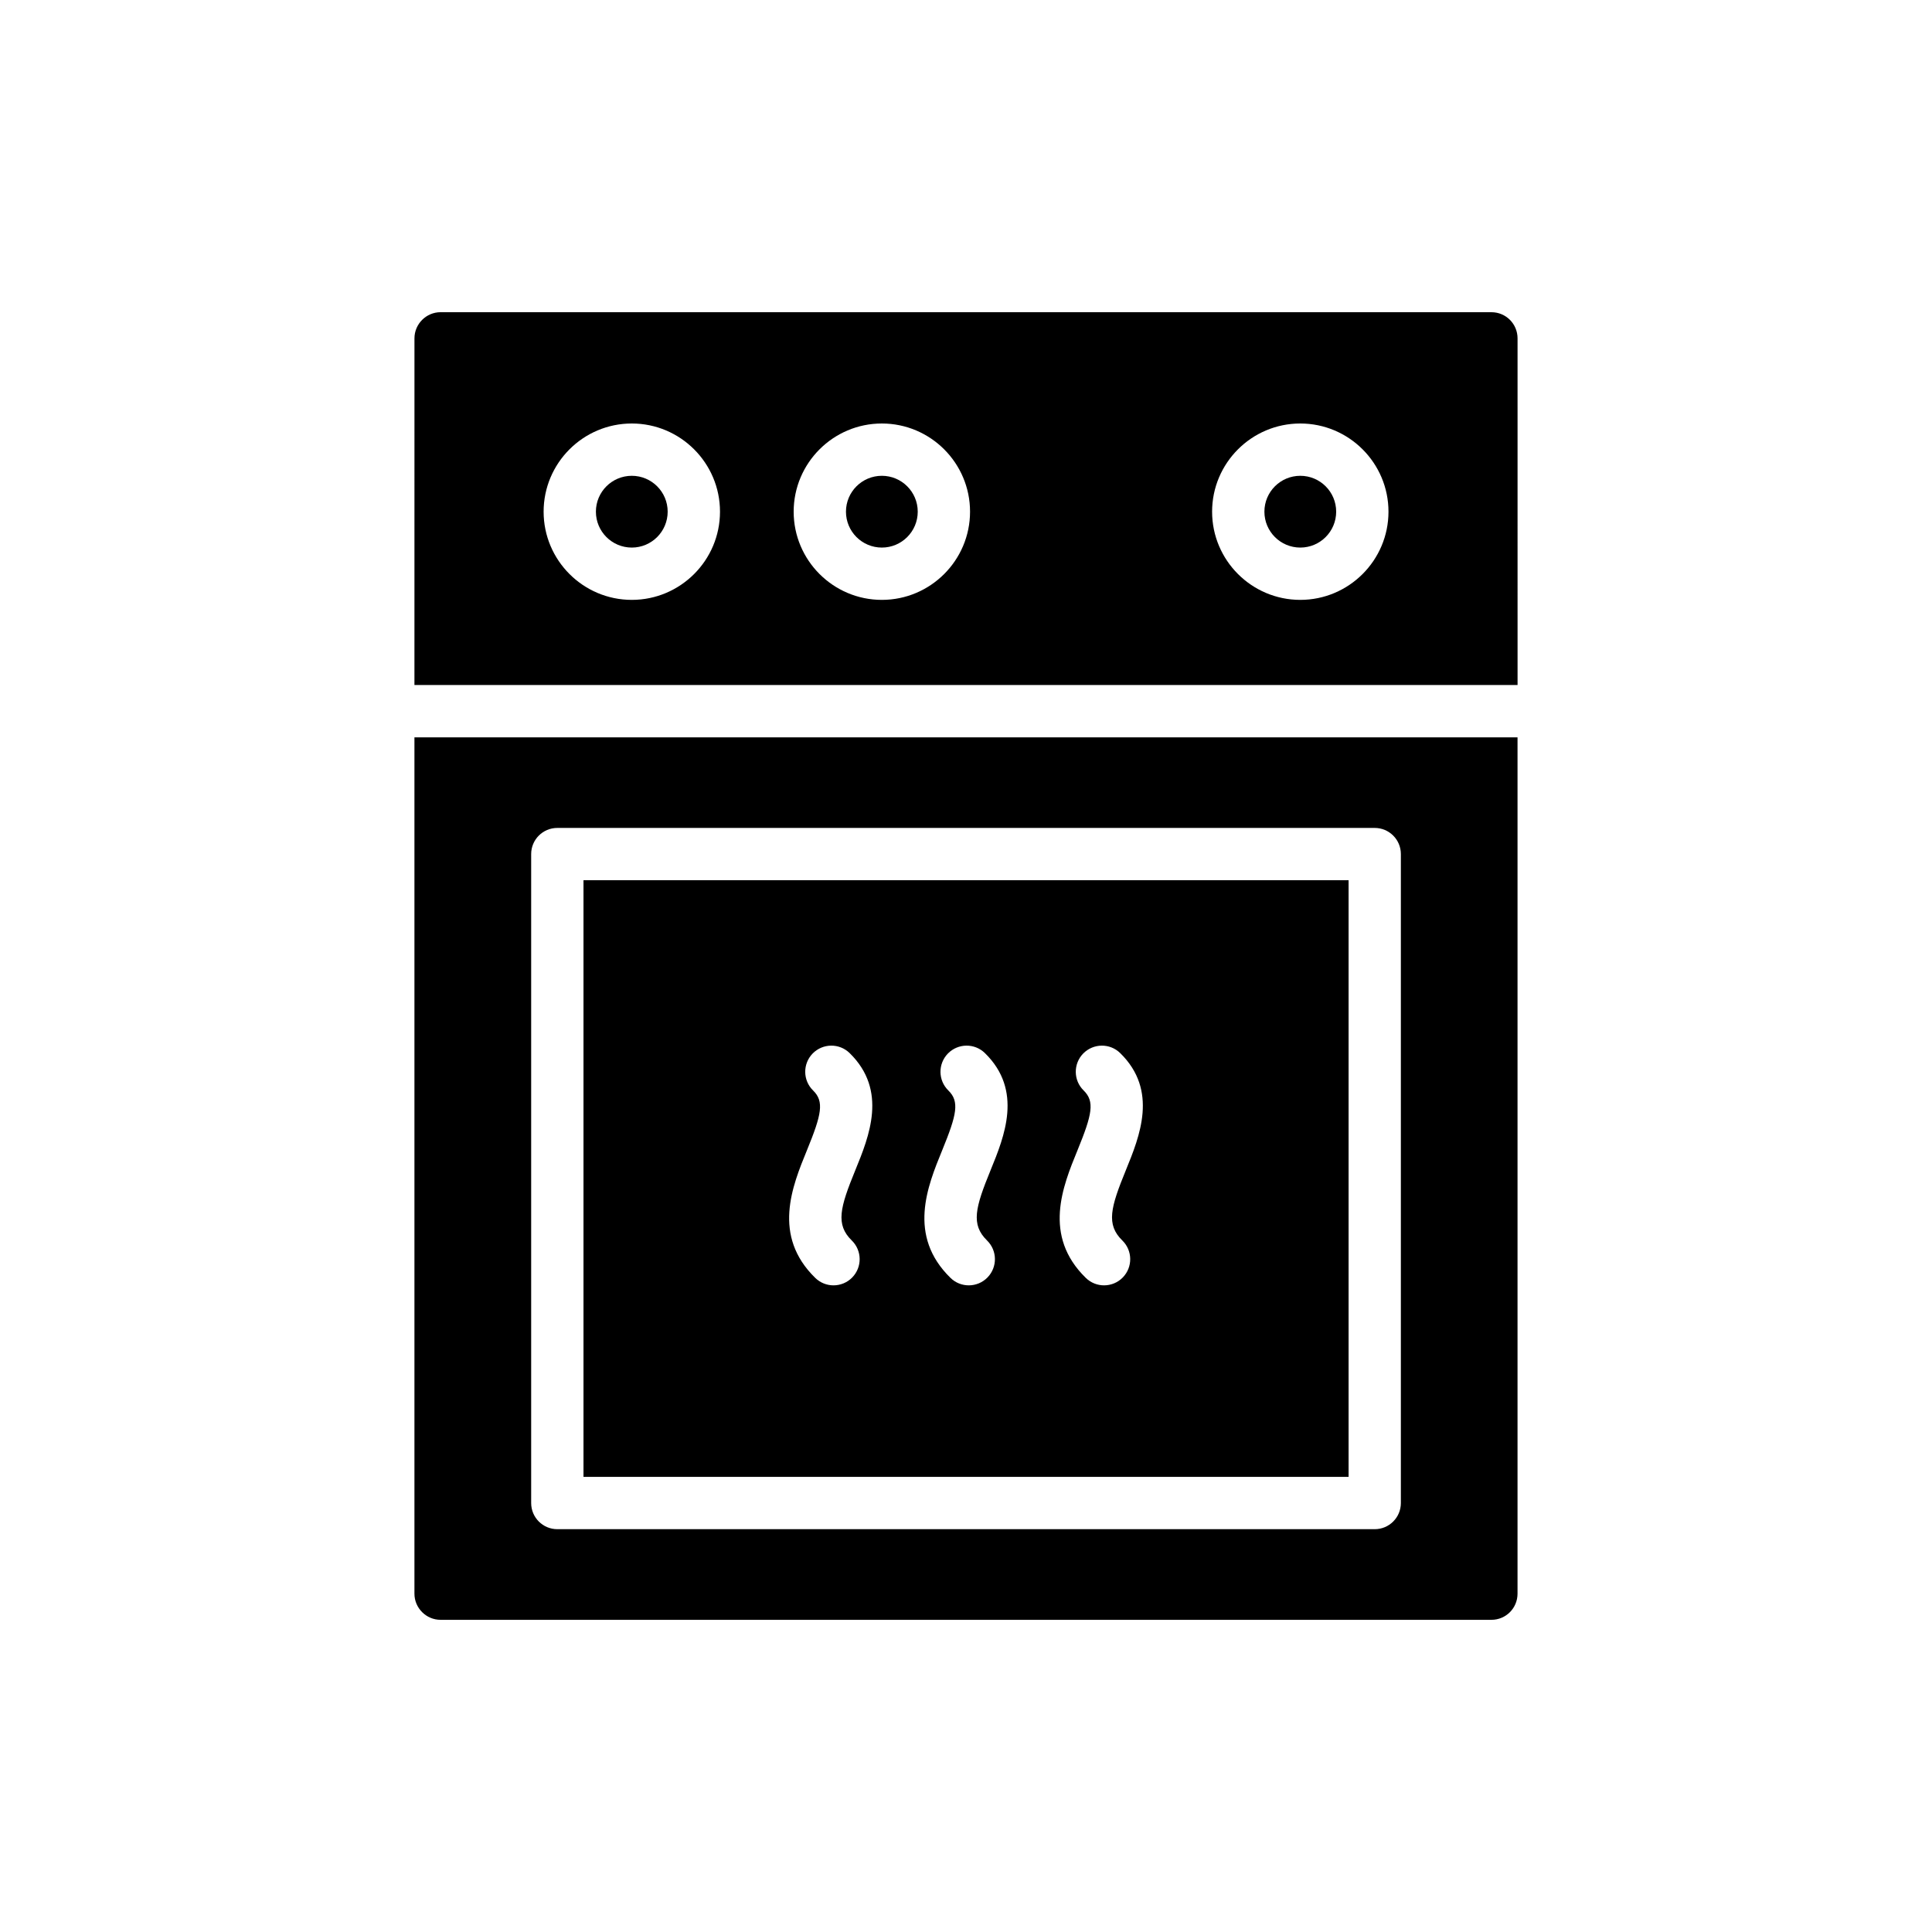 <?xml version="1.0" encoding="UTF-8"?>
<!-- Uploaded to: ICON Repo, www.iconrepo.com, Generator: ICON Repo Mixer Tools -->
<svg fill="#000000" width="800px" height="800px" version="1.1" viewBox="144 144 512 512" xmlns="http://www.w3.org/2000/svg">
 <g>
  <path d="m320.94 279.6c0 5.254-4.258 9.512-9.508 9.512-5.254 0-9.512-4.258-9.512-9.512 0-5.25 4.258-9.508 9.512-9.508 5.25 0 9.508 4.258 9.508 9.508"/>
  <path d="m387.21 279.6c0 5.254-4.258 9.512-9.508 9.512-5.254 0-9.512-4.258-9.512-9.512 0-5.25 4.258-9.508 9.512-9.508 5.25 0 9.508 4.258 9.508 9.508"/>
  <path d="m498.1 279.6c0 5.254-4.258 9.512-9.508 9.512-5.254 0-9.512-4.258-9.512-9.512 0-5.25 4.258-9.508 9.512-9.508 5.25 0 9.508 4.258 9.508 9.508"/>
  <path d="m253.83 325.54h292.34l-0.004-91.871c0-3.812-3.051-6.93-6.93-6.93l-278.47-0.004c-3.812 0-6.93 3.117-6.93 6.93zm234.76-69.309c12.887 0 23.371 10.484 23.371 23.371 0 12.887-10.484 23.371-23.371 23.371-12.887 0-23.371-10.484-23.371-23.371 0-12.887 10.48-23.371 23.371-23.371zm-110.89 0c12.887 0 23.371 10.484 23.371 23.371 0 12.887-10.484 23.371-23.371 23.371s-23.371-10.484-23.371-23.371c0-12.887 10.484-23.371 23.371-23.371zm-66.266 0c12.887 0 23.371 10.484 23.371 23.371 0 12.887-10.484 23.371-23.371 23.371-12.887 0-23.371-10.484-23.371-23.371 0-12.887 10.484-23.371 23.371-23.371z"/>
  <path d="m501.39 377.27h-202.76v158.12h202.76zm-131.66 95.473c2.738 2.672 2.789 7.059 0.117 9.801-1.355 1.387-3.156 2.086-4.957 2.086-1.746 0-3.496-0.656-4.844-1.977-11.457-11.195-6.106-24.277-2.195-33.828 3.887-9.496 4.617-12.914 1.629-15.836-2.738-2.672-2.789-7.059-0.117-9.801 2.676-2.727 7.07-2.789 9.801-0.109 10.141 9.91 5.156 22.098 1.516 31-4.07 9.941-5.293 14.414-0.949 18.664zm35.848 0c2.738 2.672 2.789 7.059 0.113 9.801-1.355 1.387-3.156 2.086-4.957 2.086-1.746 0-3.496-0.656-4.844-1.977-11.457-11.195-6.106-24.277-2.195-33.828 3.887-9.496 4.617-12.914 1.629-15.836-2.738-2.672-2.789-7.059-0.113-9.801 2.672-2.727 7.066-2.789 9.801-0.109 10.141 9.91 5.156 22.098 1.516 31-4.066 9.941-5.293 14.414-0.949 18.664zm35.852 0c2.738 2.672 2.789 7.059 0.117 9.801-1.355 1.387-3.156 2.086-4.957 2.086-1.746 0-3.496-0.656-4.844-1.977-11.457-11.195-6.106-24.277-2.195-33.828 3.883-9.496 4.613-12.914 1.629-15.836-2.738-2.672-2.789-7.059-0.117-9.801 2.684-2.727 7.07-2.789 9.801-0.109 10.141 9.91 5.152 22.09 1.516 30.992-4.07 9.949-5.297 14.422-0.949 18.672z"/>
  <path d="m253.83 566.34c0 3.812 3.117 6.93 6.93 6.93h278.47c3.883 0 6.93-3.117 6.93-6.93v-226.94h-292.33zm30.934-196c0-3.832 3.102-6.93 6.93-6.93h216.62c3.828 0 6.93 3.098 6.93 6.93v171.98c0 3.832-3.102 6.93-6.93 6.93h-216.62c-3.828 0-6.93-3.098-6.93-6.93z"/>
 </g>
</svg>